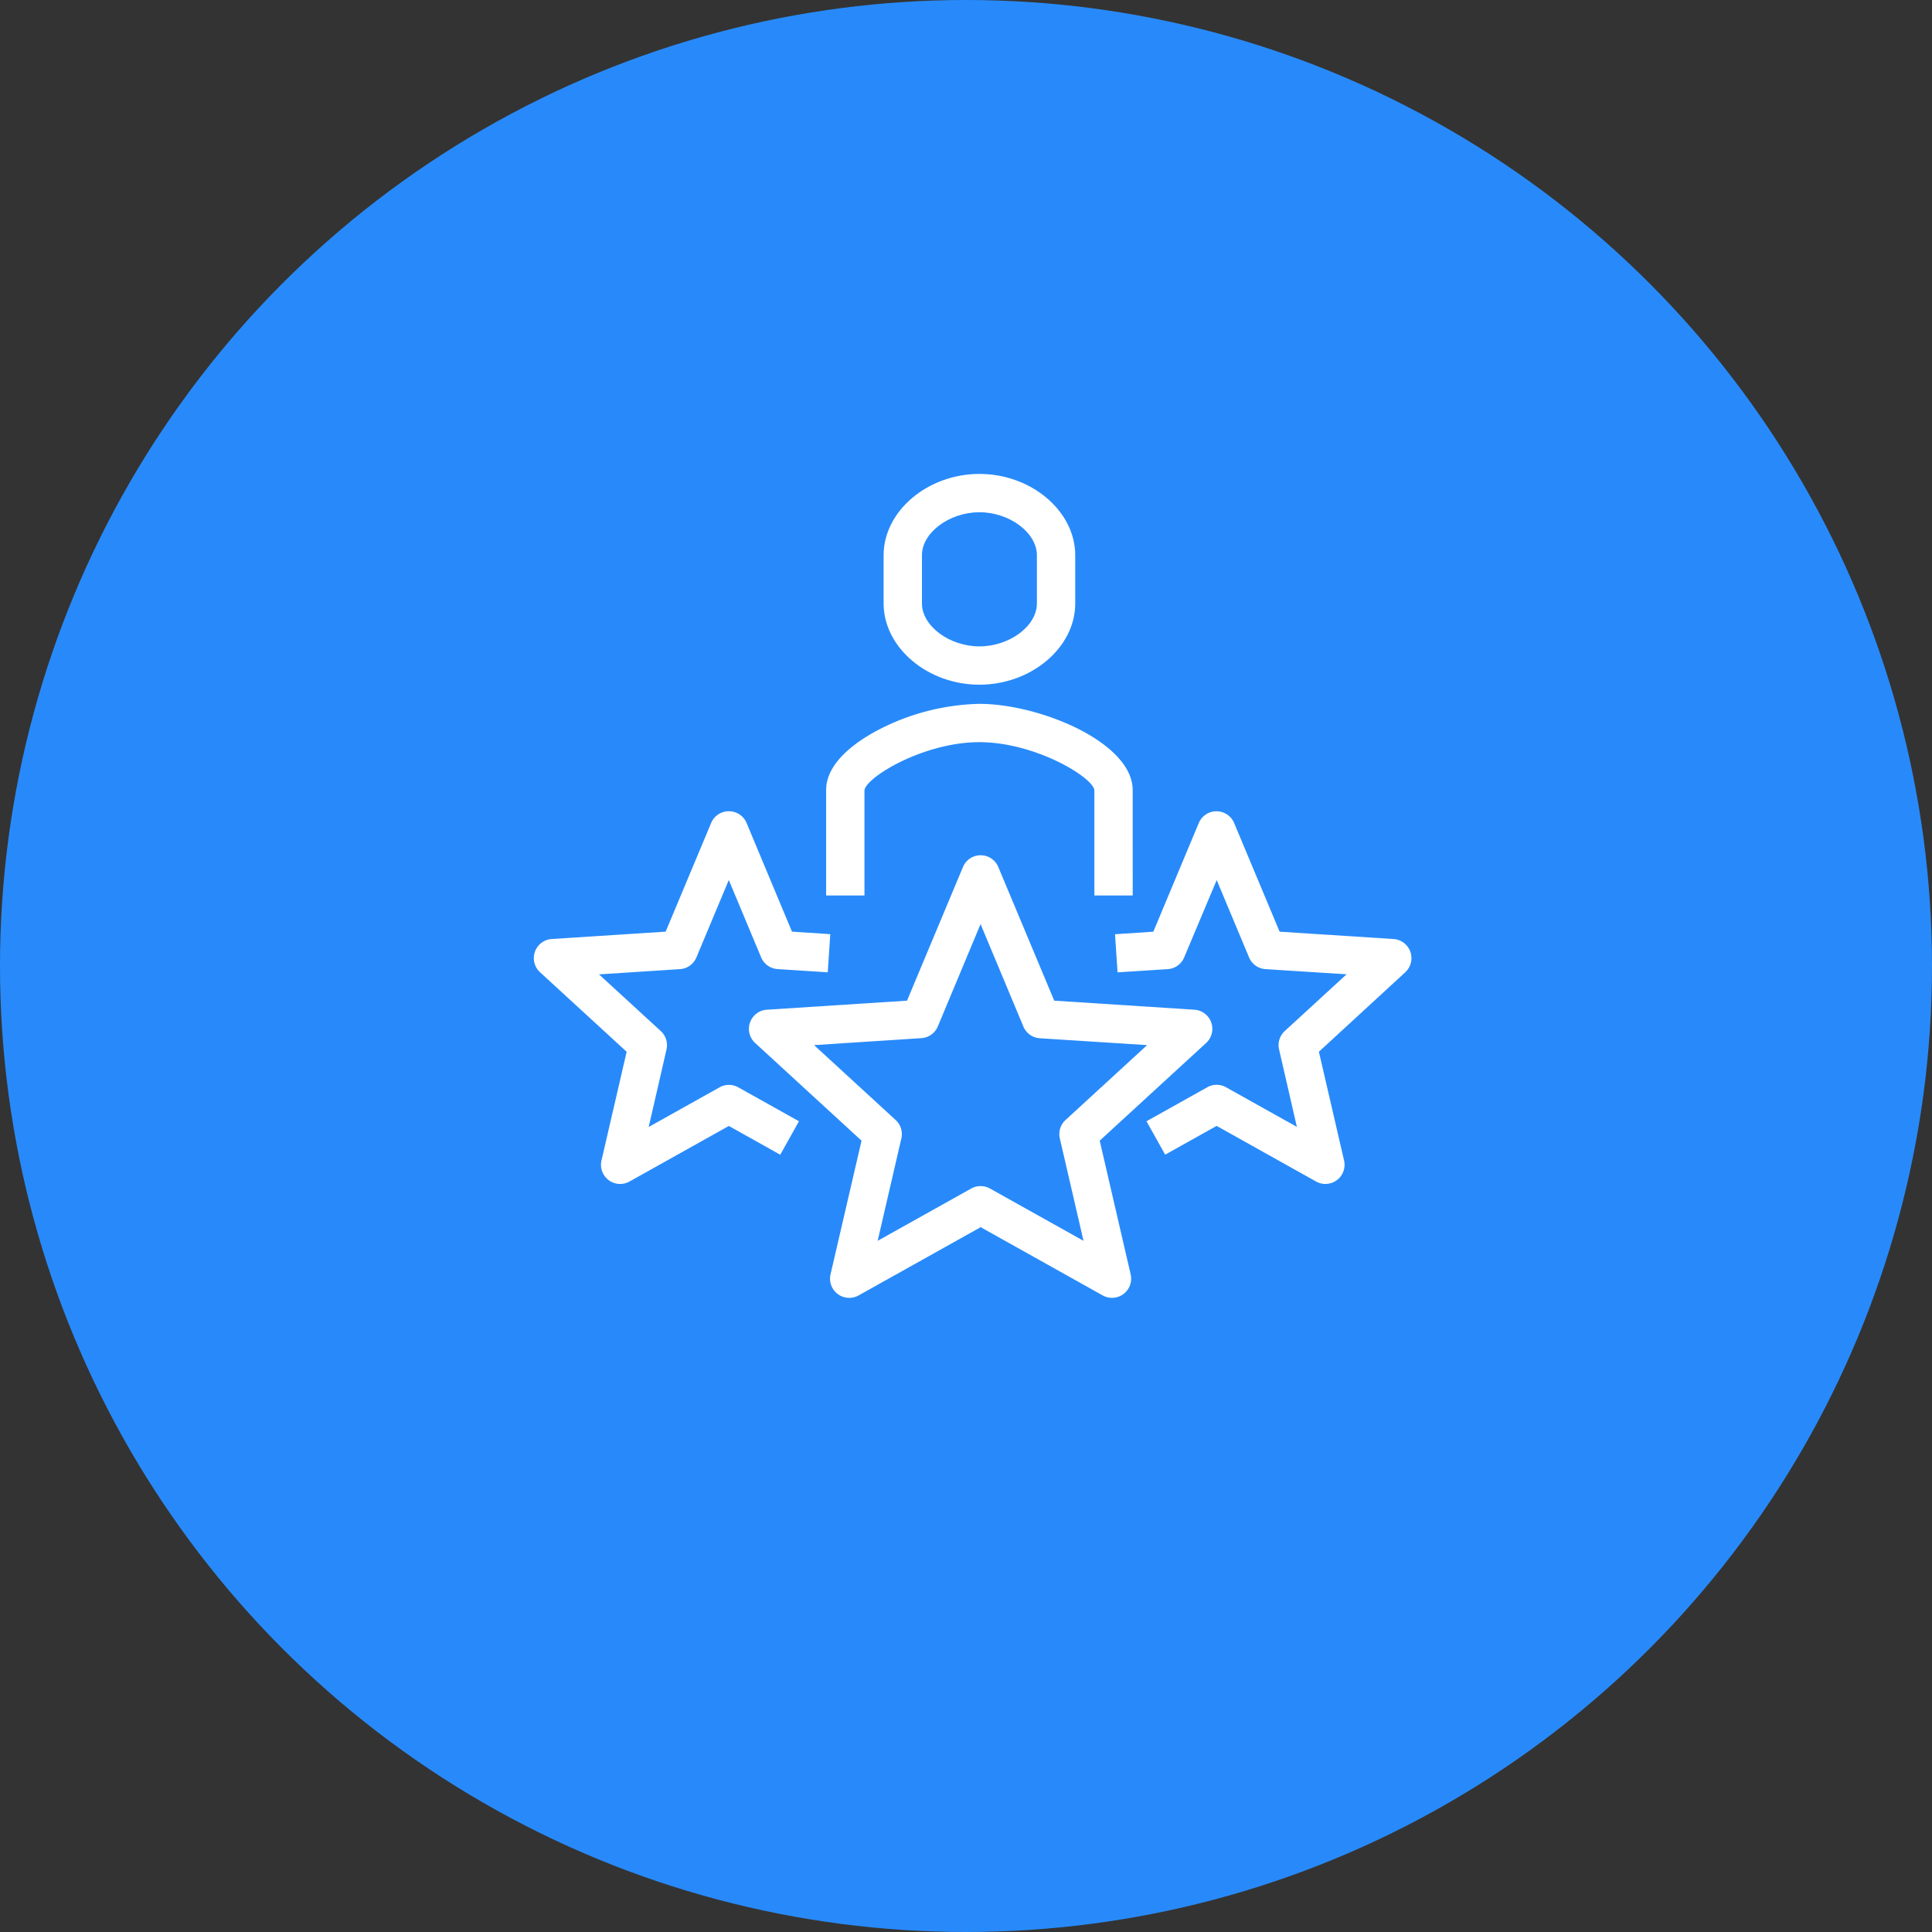 <?xml version="1.0" encoding="UTF-8"?> <svg xmlns="http://www.w3.org/2000/svg" width="76" height="76" viewBox="0 0 76 76"><rect x="0" y="0" width="76" height="76" fill="#333333" stroke="none"/><g id="about_icon_1" data-name="about icon 1" transform="translate(-791 -1543.027)"><circle id="Ellipse_7_copy" data-name="Ellipse 7 copy" cx="38" cy="38" r="38" transform="translate(791 1543.027)" fill="#288afa"></circle><g id="Group_86" data-name="Group 86" transform="translate(763.254 1510.67)"><g id="Group_81" data-name="Group 81" transform="translate(57.205 66.002)"><path id="Path_345" data-name="Path 345" d="M63.915,88.312a.754.754,0,0,1-.735-.924L64.4,82.129l-4.186-3.843a.754.754,0,0,1,.461-1.308l5.514-.356,2.2-5.256a.753.753,0,0,1,1.391,0l2.2,5.256,5.514.356a.754.754,0,0,1,.461,1.308l-4.186,3.843,1.217,5.259a.753.753,0,0,1-1.1.828l-4.8-2.684-4.8,2.684A.755.755,0,0,1,63.915,88.312ZM62.532,78.37l3.209,2.946a.753.753,0,0,1,.225.725l-.932,4.028,3.681-2.058a.757.757,0,0,1,.736,0l3.681,2.058L72.2,82.041a.751.751,0,0,1,.225-.725l3.209-2.946L71.413,78.1a.753.753,0,0,1-.647-.461L69.082,73.61,67.4,77.635a.753.753,0,0,1-.647.461Z" transform="translate(-59.968 -70.903)" fill="#fff"></path></g><g id="Group_82" data-name="Group 82" transform="translate(71.615 64.269)"><path id="Path_346" data-name="Path 346" d="M87.351,83.266a.755.755,0,0,1-.368-.1l-3.906-2.184-2.024,1.131L80.318,80.8l2.392-1.338a.752.752,0,0,1,.736,0l2.788,1.559-.7-3.046a.754.754,0,0,1,.225-.726l2.43-2.231L85,74.815a.753.753,0,0,1-.647-.461l-1.273-3.043L81.8,74.354a.752.752,0,0,1-.647.461l-1.973.127-.1-1.5,1.507-.1,1.788-4.274a.754.754,0,0,1,1.391,0l1.789,4.274,4.48.289a.754.754,0,0,1,.461,1.308L87.1,78.065l.99,4.277a.753.753,0,0,1-.734.923Z" transform="translate(-79.087 -68.604)" fill="#fff"></path></g><g id="Group_83" data-name="Group 83" transform="translate(48.746 64.269)"><path id="Path_347" data-name="Path 347" d="M52.141,83.266a.753.753,0,0,1-.734-.923l.99-4.277L48.99,74.938a.754.754,0,0,1,.461-1.308l4.48-.289,1.789-4.274a.753.753,0,0,1,.695-.463h0a.754.754,0,0,1,.7.463L58.9,73.34l1.507.1-.1,1.5-1.973-.127a.752.752,0,0,1-.647-.461L56.415,71.31l-1.274,3.044a.752.752,0,0,1-.646.461l-3.186.206,2.431,2.231a.753.753,0,0,1,.224.726l-.7,3.046,2.788-1.559a.753.753,0,0,1,.736,0L59.175,80.8l-.736,1.315-2.023-1.131L52.509,83.17A.757.757,0,0,1,52.141,83.266Z" transform="translate(-48.746 -68.604)" fill="#fff"></path></g><g id="Group_84" data-name="Group 84" transform="translate(60.244 60.044)"><path id="Path_348" data-name="Path 348" d="M76.06,70.537H74.552V66.392c-.069-.51-2.33-1.885-4.524-1.885h0c-2.194,0-4.452,1.376-4.52,1.89v4.141H64V66.392c0-1.159,1.354-2.015,2.161-2.423A9.035,9.035,0,0,1,70.028,63h0c2.382,0,6.031,1.52,6.031,3.393Z" transform="translate(-64 -62.999)" fill="#fff"></path></g><g id="Group_85" data-name="Group 85" transform="translate(62.505 51)"><path id="Path_349" data-name="Path 349" d="M70.769,59.291c-2.043,0-3.769-1.463-3.769-3.2V54.2c0-1.733,1.726-3.2,3.769-3.2s3.769,1.464,3.769,3.2v1.9C74.537,57.828,72.811,59.291,70.769,59.291Zm0-6.784c-1.183,0-2.261.805-2.261,1.689v1.9c0,.884,1.078,1.688,2.261,1.688s2.261-.8,2.261-1.688V54.2C73.03,53.312,71.952,52.507,70.769,52.507Z" transform="translate(-67 -51)" fill="#fff"></path></g></g></g></svg> 